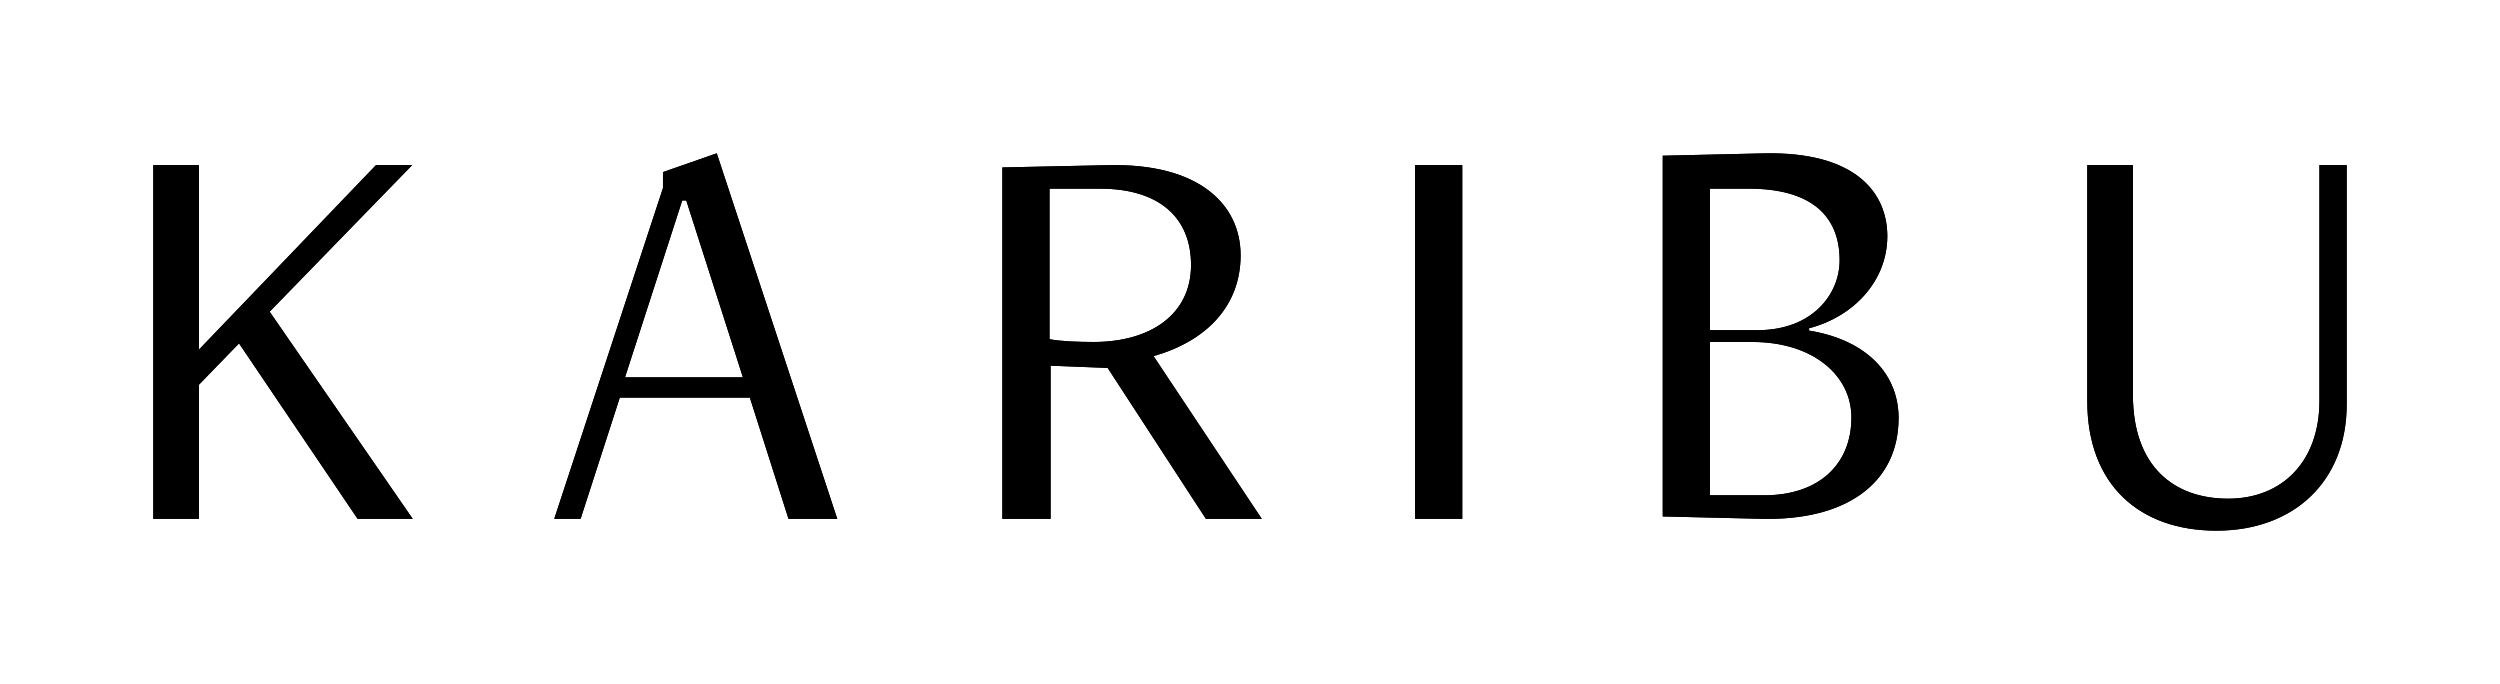 <?xml version="1.0" encoding="UTF-8"?> <svg xmlns="http://www.w3.org/2000/svg" xmlns:xlink="http://www.w3.org/1999/xlink" width="212px" height="58px" viewBox="0 0 212 58" version="1.1"><title>KARIBU</title><defs><path d="M119.871,162 L119.871,150.624 L123.27,147.12 L133.326,162 L138,162 L125.867,144.432 L137.953,132 L134.884,132 L119.871,147.648 L119.871,132 L116,132 L116,162 L119.871,162 Z M152.234,162 L155.56,151.715 L166.586,151.715 L169.865,162 L174,162 L163.782,131 L159.22,132.593 L159.22,133.945 L150,162 L152.234,162 Z M166,150 L156,150 L160.853,135 L161.196,135 L166,150 Z M192.091,162 L192.091,149.01 L196.93,149.201 L205.261,162 L210,162 L200.821,148.198 C205.361,146.908 208.204,143.899 208.204,139.649 C208.204,135.398 204.762,131.816 196.93,132.007 L188,132.198 L188,162 L192.091,162 Z M195.747,147 C194.481,147 192.962,146.952 192,146.762 L192,134 L196.304,134 C201.215,134 204,136.381 204,140.476 C204,144.667 200.557,147 195.747,147 Z M227,162 L227,132 L223,132 L223,162 L227,162 Z M264,153.448 C264,149.863 261.47,146.868 256.411,146.033 L256.411,145.837 C260.325,144.806 263.045,141.712 263.045,138.029 C263.045,134.396 260.42,130.811 252.496,131.008 L244,131.204 L244,161.795 L252.305,161.992 C259.656,162.188 264,158.898 264,153.448 Z M252.03,146 L248,146 L248,134 L251.319,134 C256.582,134 259,136.302 259,140.073 C259,142.963 256.677,146 252.03,146 Z M252.619,160 L248,160 L248,147 L251.619,147 C256.667,147 260,149.779 260,153.401 C260,157.42 257.19,160 252.619,160 Z M290.953,163 C297.515,163 302,158.834 302,152.295 L302,132 L299.687,132 L299.687,152.005 C299.687,157.091 296.571,160.287 291.944,160.287 C287.365,160.287 283.871,157.575 283.871,151.472 L283.871,132 L280,132 L280,152.005 C280,159.125 284.438,163 290.953,163 Z" id="path-1"></path><filter x="-10.5%" y="-60.9%" width="121.0%" height="221.9%" filterUnits="objectBoundingBox" id="filter-2"><feOffset dx="0" dy="0" in="SourceAlpha" result="shadowOffsetOuter1"></feOffset><feGaussianBlur stdDeviation="6.5" in="shadowOffsetOuter1" result="shadowBlurOuter1"></feGaussianBlur><feColorMatrix values="0 0 0 0 0 0 0 0 0 0 0 0 0 0 0 0 0 0 0.005 0" type="matrix" in="shadowBlurOuter1"></feColorMatrix></filter></defs><g id="Page-1" stroke="none" stroke-width="1" fill="none" fill-rule="evenodd"><g id="2.0-Design---DNA-&amp;-Missie" transform="translate(-103, -118)" fill-rule="nonzero"><g id="KARIBU"><use fill="black" fill-opacity="1" filter="url(#filter-2)" xlink:href="#path-1"></use><use fill="#000000" xlink:href="#path-1"></use></g></g></g></svg> 